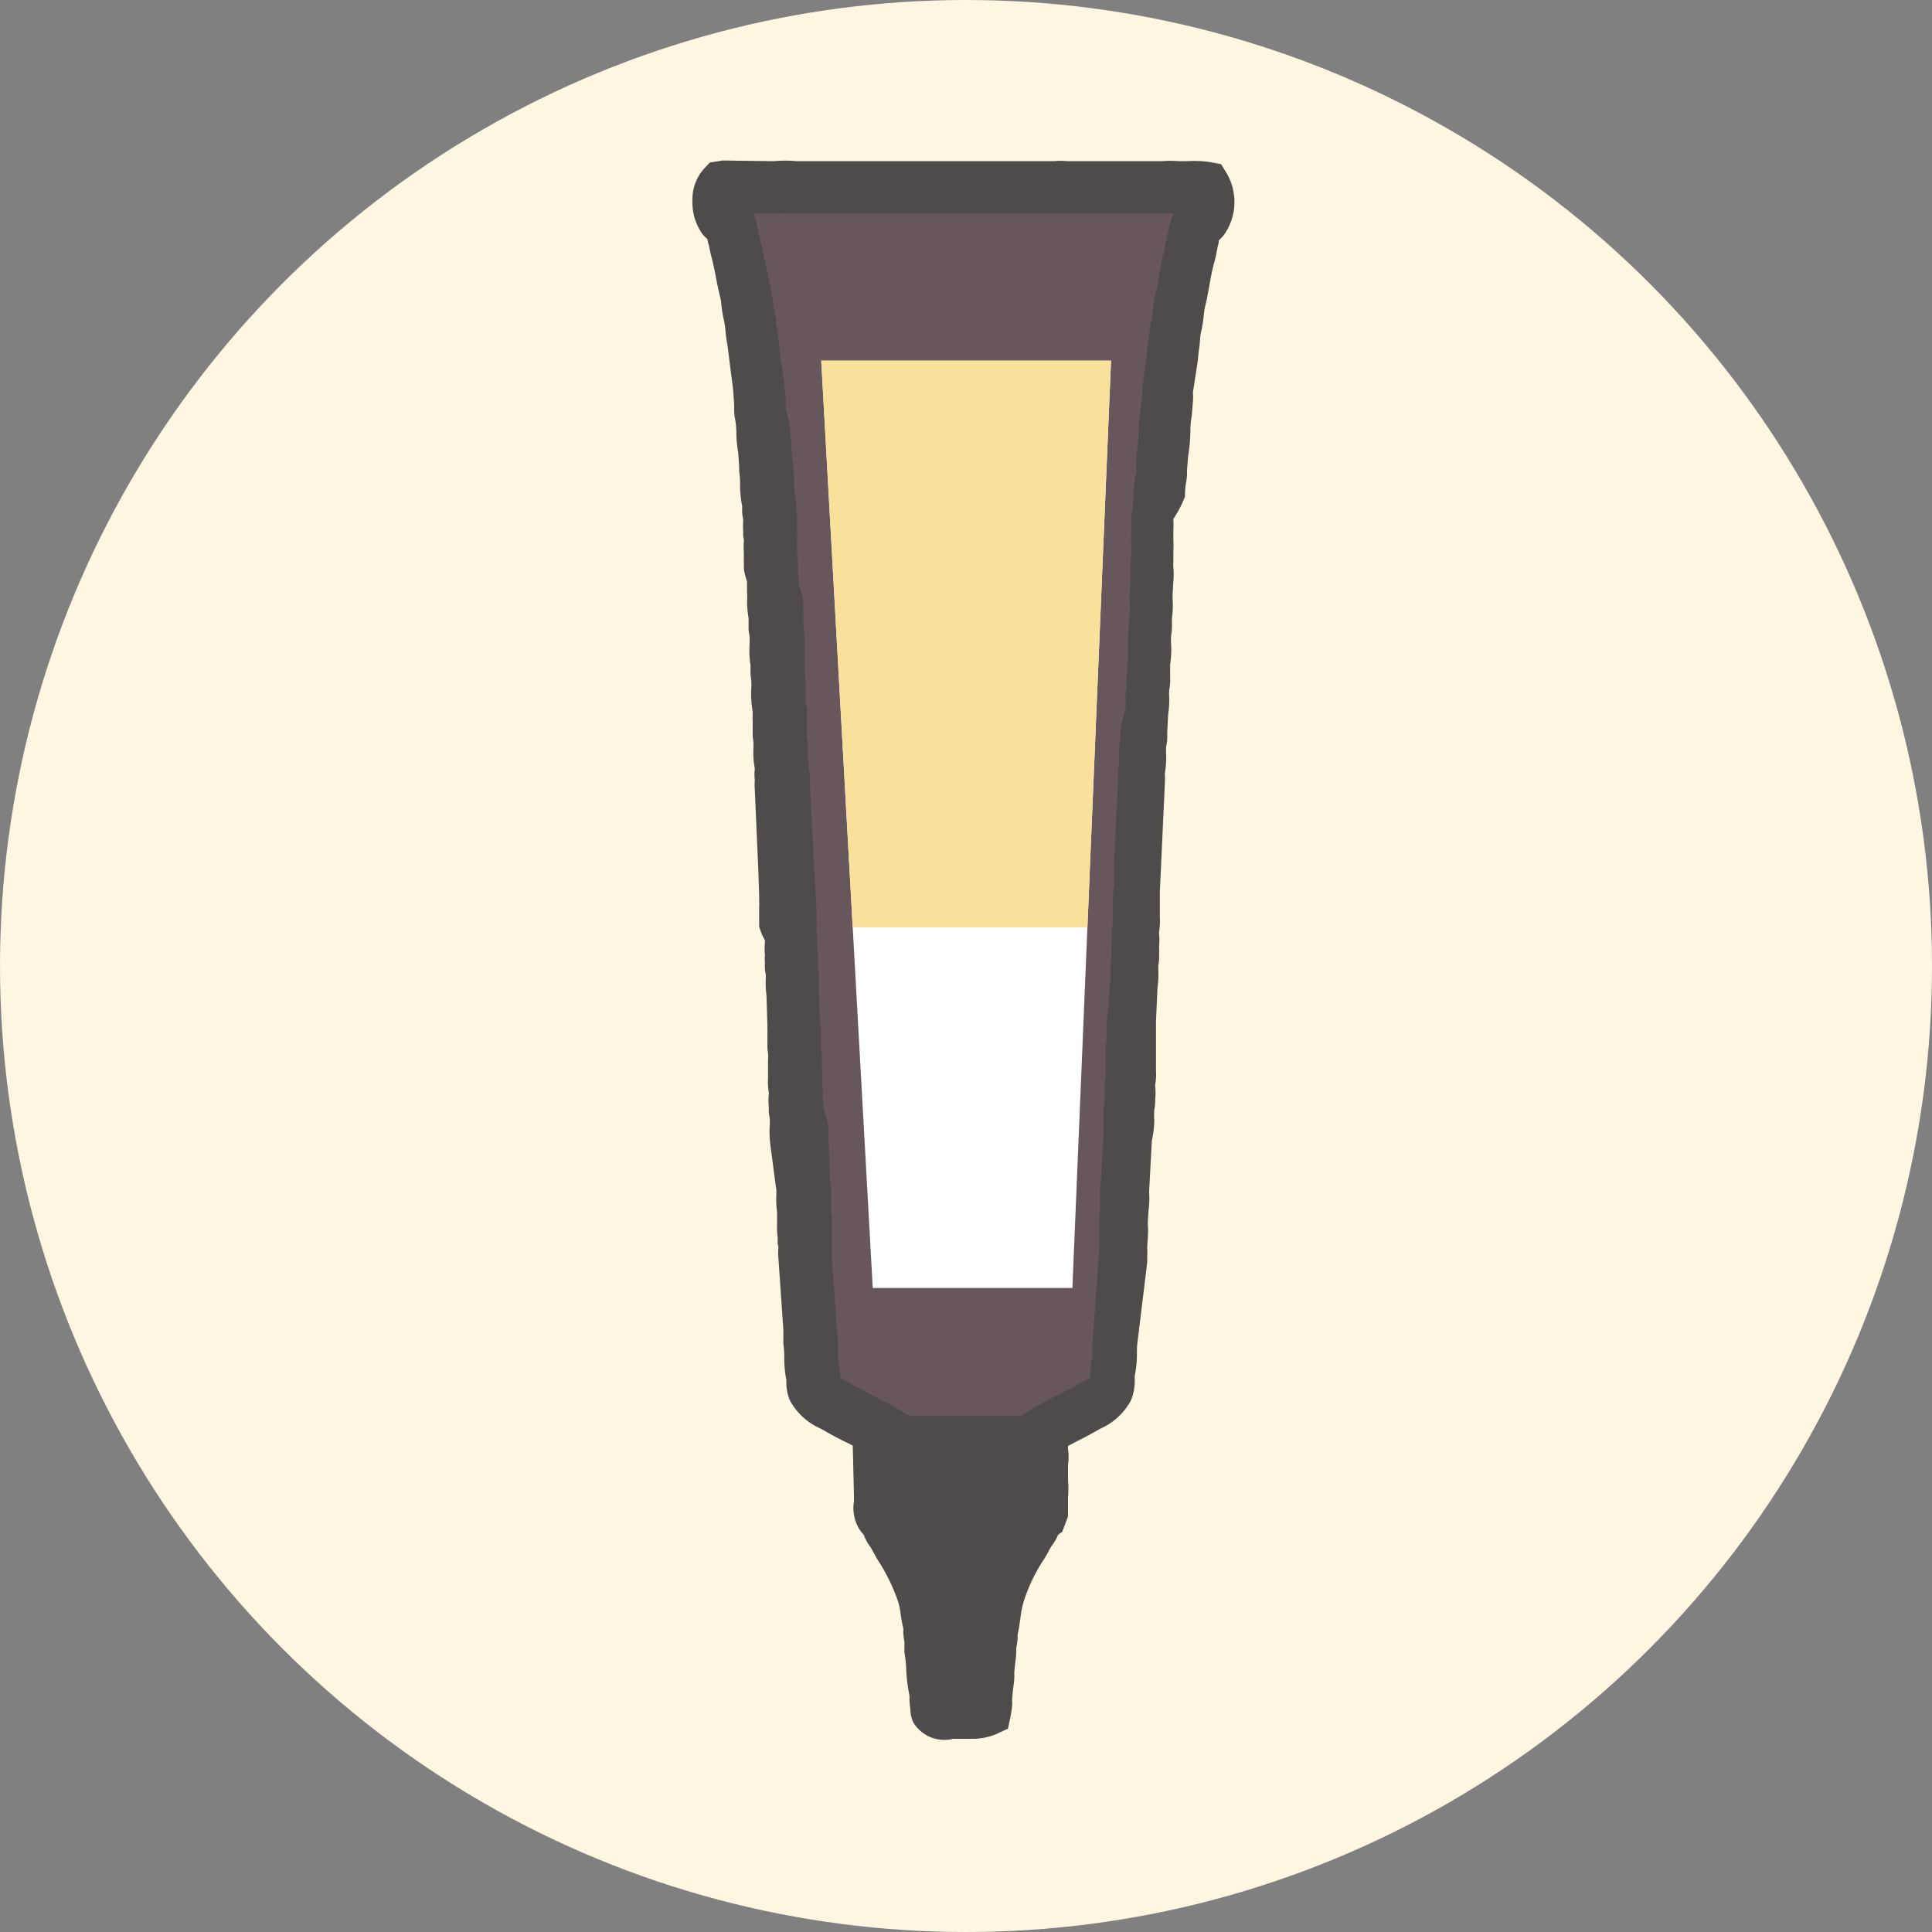 <svg xmlns="http://www.w3.org/2000/svg" xmlns:xlink="http://www.w3.org/1999/xlink" width="150" height="150" viewBox="0 0 150 150"><rect x="0" y="0" width="150" height="150" fill="#808080" stroke="none"/><defs><clipPath id="a"><polygon points="67.76 100 83.26 100 86.26 28 63.76 28 67.76 100" style="fill:none"/></clipPath></defs><circle cx="75" cy="75" r="75" style="fill:#fdf6e1"/><polygon points="56.26 14.5 93.56 14.55 93.76 17.5 91.04 27.67 88.76 64.5 86.26 107.88 79.26 114 70.26 113 63.26 108.5 60.76 64 58.26 26 56.1 16.96 56.26 14.5" style="fill:#67565b"/><g style="clip-path:url(#a)"><rect x="46.15" y="28" width="57.1" height="72" style="fill:#fff"/><rect x="46.15" y="28" width="57.1" height="44" style="fill:#f9e19c"/></g><path d="M95.27,13.51l-.46-.76-.88-.17a8.85,8.85,0,0,0-1.69-.07c-.26,0-.52,0-.8,0a6.72,6.72,0,0,0-1.17,0l-7.46,0a5.1,5.1,0,0,0-.94,0H69.72l-4.21,0h-3.7a9.26,9.26,0,0,0-1.66,0h-.47l-3.57-.05-1,.16-.46.49a3.58,3.58,0,0,0-.89,2.47v.13a4.17,4.17,0,0,0,.75,2.42,2.54,2.54,0,0,0,.42.44c0,.17.08.35.12.53s.12.6.2.89.22.94.32,1.47.22,1.12.36,1.66a3.68,3.68,0,0,1,.08.58,10.28,10.28,0,0,0,.17,1.05,6,6,0,0,1,.14.88,11,11,0,0,0,.16,1.16l.44,3.46L57,31.41v.06l0,.27a4.08,4.08,0,0,0,.09.89,6.2,6.2,0,0,1,.08,1,9.87,9.87,0,0,0,.15,1.55l.07,1.1,0,.31a6,6,0,0,1,.07,1,8.25,8.25,0,0,0,.16,1.69v.17a3.47,3.47,0,0,0,.08.87v.19a4.42,4.42,0,0,0,0,.69l0,.44.05.22a1.62,1.62,0,0,1,0,.22,5.51,5.51,0,0,0,0,.77v.65l0,.22a3,3,0,0,1,0,.42A6.06,6.06,0,0,0,58,45.16v.4L58,46a3.42,3.42,0,0,1,0,.66A8.43,8.43,0,0,0,58.12,48v.64a2.7,2.7,0,0,0,.07.7,5.89,5.89,0,0,1,0,.79,7.22,7.22,0,0,0,.08,1.51l0,.72.05.39a5.19,5.19,0,0,1,0,.86,8.16,8.16,0,0,0,.12,1.66v.08a5.74,5.74,0,0,0,0,.66l0,1.19.05.37a4,4,0,0,1,0,.65,6.77,6.77,0,0,0,.11,1.43v.07a3.4,3.4,0,0,0,0,.8v.08a4.22,4.22,0,0,0,0,.67l.28,6.37.06,1.9,0,.37a3.71,3.71,0,0,1,0,.51c0,.16,0,.31,0,.46v.5l0,.37s0,.11,0,.17A4.29,4.29,0,0,0,59.39,73c0,.06,0,.12,0,.18a5,5,0,0,0,0,1,3.65,3.65,0,0,0,0,.62,2.88,2.88,0,0,0,.06.83,3.45,3.45,0,0,1,0,.46,7.21,7.21,0,0,0,.06,1.18l.07,2.3,0,.37a2.47,2.47,0,0,1,0,.39c0,.19,0,.38,0,.56v.48l.05.42a2.64,2.64,0,0,1,0,.49c0,.15,0,.3,0,.43v.51l0,.36v.14a4.29,4.29,0,0,0,.06,1.08c0,.05,0,.1,0,.15a4.87,4.87,0,0,0,0,1,3.17,3.17,0,0,0,.06.81,3.82,3.82,0,0,1,0,.8,8.39,8.39,0,0,0,.09,1.54L60.22,92l.05.35a4.28,4.28,0,0,1,0,.55,7.34,7.34,0,0,0,.06,1.2v.53l0,.21c0,.11,0,.22,0,.34a6.19,6.19,0,0,0,.05.92l0,.47.05.22a.91.91,0,0,1,0,.17,3.72,3.72,0,0,0,0,.63l.39,5.67,0,.71,0,.36a6.87,6.87,0,0,1,.07,1,9,9,0,0,0,.16,1.81,1.09,1.09,0,0,1,0,.18,3.6,3.6,0,0,0,.27,1.39,4.93,4.93,0,0,0,2.36,2.19l.33.18c.61.36,1.25.69,1.9,1l.3.16.09,3.88,0,.28c0,.06,0,.12,0,.18a3.12,3.12,0,0,0,.4,2.11,2.29,2.29,0,0,0,.35.45,4,4,0,0,0,.55,1c.07.11.12.22.18.32s.22.41.34.61a14.56,14.56,0,0,1,1.61,3.28,5.56,5.56,0,0,1,.2,1,10.36,10.36,0,0,0,.2,1.06,3.16,3.16,0,0,1,0,.32,5.9,5.9,0,0,0,.09.74l0,.53,0,.3a9.37,9.37,0,0,1,.14,1.34,12.67,12.67,0,0,0,.25,2,2.46,2.46,0,0,1,0,.28,5.94,5.94,0,0,0,.07.76,2.39,2.39,0,0,0,.26,1.1A2.82,2.82,0,0,0,74,135h.52l.64,0h.2a4.83,4.83,0,0,0,2-.37l.9-.42.21-1a8.92,8.92,0,0,0,.12-.94,3.54,3.54,0,0,1,0-.48l.07-.71a6.7,6.7,0,0,0,.09-.84c0-.15,0-.3,0-.43l.07-.71a6.25,6.25,0,0,0,.08-.78c0-.12,0-.24,0-.36a5.4,5.4,0,0,0,.11-.82,2,2,0,0,1,0-.24c.1-.45.16-.89.22-1.33a8.05,8.05,0,0,1,.2-1.06,12.8,12.8,0,0,1,1.66-3.5c.12-.2.23-.4.34-.6a2.69,2.69,0,0,1,.23-.4,3.68,3.68,0,0,0,.49-.85l.32-.23.45-1.19v-1.5a7.53,7.53,0,0,0,0-1.32v-.33c0-.17,0-.36,0-.55s0-.27,0-.33a4.07,4.07,0,0,0,0-1.2v0l0-.25.44-.23c.6-.3,1.19-.61,1.77-.94l.32-.18a4.93,4.93,0,0,0,2.36-2.19,4,4,0,0,0,.29-1.59c0-.1,0-.2,0-.3a8.66,8.66,0,0,0,.17-1.83,6.06,6.06,0,0,1,.07-1L89.07,98v-.49a5.15,5.15,0,0,0,0-.62c0-.06,0-.12,0-.1l.05-.77a6.19,6.19,0,0,0,0-.92,2.91,2.91,0,0,1,0-.31l.05-.77a7.34,7.34,0,0,0,.06-1.2,4.28,4.28,0,0,1,0-.55l.2-3.72A8,8,0,0,0,89.62,87a5.24,5.24,0,0,1,0-.85,3.46,3.46,0,0,0,.07-.8,5,5,0,0,0,0-1,.76.76,0,0,1,0-.15,4.34,4.34,0,0,0,.06-1.09.92.92,0,0,1,0-.16l0-.84c0-.13,0-.27,0-.42s0-.34,0-.48l0-1c0-.13,0-.27,0-.41s0-.42,0-.5l.12-2.68a5.57,5.57,0,0,0,.06-1.19c0-.16,0-.39,0-.47a3.19,3.19,0,0,0,.06-.84,4.65,4.65,0,0,0,0-.62,4.8,4.8,0,0,0,0-1v-.17a4.89,4.89,0,0,0,.06-1.1,1,1,0,0,1,0-.17l0-.86c0-.15,0-.31,0-.47s0-.35,0-.49l.39-8.45a5.81,5.81,0,0,0,0-.67v-.08a7.43,7.43,0,0,0,.1-1.44,5.32,5.32,0,0,1,0-.65,3.37,3.37,0,0,0,.08-1l.07-1.43a7.93,7.93,0,0,0,.09-1.31,4,4,0,0,1,0-.66,3.78,3.78,0,0,0,.07-.94l0-1a7.91,7.91,0,0,0,.08-1.5,4.67,4.67,0,0,1,0-.81,3.64,3.64,0,0,0,.06-.69V48a7.35,7.35,0,0,0,.06-1.37,4.44,4.44,0,0,1,0-.67l.05-.83a6.06,6.06,0,0,0,0-1.09,2.74,2.74,0,0,1,0-.41l0-.88a5.34,5.34,0,0,0,0-.77v-.16l0-.71a4.74,4.74,0,0,0,0-.7c0-.06,0-.12,0-.12A8.7,8.7,0,0,0,92,38.56a6.21,6.21,0,0,1,.07-1,4.25,4.25,0,0,0,.09-1s0-.11,0-.07l.09-1.11a12.23,12.23,0,0,0,.17-1.84,6.52,6.52,0,0,1,.11-1.27l.09-1.12a3.62,3.62,0,0,0,0-.61v-.08L93,28l.06-.68a8.79,8.79,0,0,0,.11-.94,3.67,3.67,0,0,1,.08-.59,10.48,10.48,0,0,0,.2-1.21,6.49,6.49,0,0,1,.11-.77c.14-.55.24-1.11.34-1.67s.21-1.17.35-1.68a9,9,0,0,0,.23-1,6.21,6.21,0,0,1,.14-.62l0-.18a2.54,2.54,0,0,0,.42-.44A4.42,4.42,0,0,0,95.27,13.51ZM91,16.78l-.25,1c-.07.29-.13.58-.19.88a5.23,5.23,0,0,1-.15.66A20.78,20.78,0,0,0,90,21.4c-.08.47-.17.94-.28,1.4a11.39,11.39,0,0,0-.21,1.26,5.43,5.43,0,0,1-.1.72,7.78,7.78,0,0,0-.18,1.2,5,5,0,0,1-.07.56l-.42,3.2a4.81,4.81,0,0,0-.06.76v0l-.09,1.09a11.14,11.14,0,0,0-.17,1.84,7.54,7.54,0,0,1-.11,1.28l-.09,1.14a4.11,4.11,0,0,0,0,.73s0,.11,0,.11h0A8.54,8.54,0,0,0,88,38.47a6.35,6.35,0,0,1-.07,1,4.28,4.28,0,0,0-.09,1c0,.06,0,.1,0,.08l0,.74a5.44,5.44,0,0,0,0,.76,1.48,1.48,0,0,0,0,.16l0,.86a6.09,6.09,0,0,0-.06,1.08,2.94,2.94,0,0,1,0,.42l0,.83a8.31,8.31,0,0,0-.07,1.36,4.78,4.78,0,0,1,0,.68l-.05.87c0,.14,0,.26,0,.38a7.83,7.83,0,0,0-.1,1.56,3.78,3.78,0,0,1,0,.79l-.07,1.13a5.41,5.41,0,0,0,0,.65v.08a7.53,7.53,0,0,0-.1,1.44,4.11,4.11,0,0,1,0,.66L87,56.51a5.58,5.58,0,0,0,0,.65v.08a8.27,8.27,0,0,0-.11,1.43,4,4,0,0,1,0,.66,3.78,3.78,0,0,0-.07.94v.06l-.32,6.59,0,1.75a7.27,7.27,0,0,0-.08,1.09c0,.12,0,.23,0,.34v.52a5.14,5.14,0,0,0,0,.86c0,.07,0,.15,0,.13a4.32,4.32,0,0,0-.07,1.14.38.38,0,0,0,0,.13,2.92,2.92,0,0,0-.06.81,3.34,3.34,0,0,0,0,.62,7.07,7.07,0,0,0-.07,1.25,3.45,3.45,0,0,1,0,.46L86,78.71a7.27,7.27,0,0,0-.08,1.09v.8a10.08,10.08,0,0,0-.07,1v.81a5,5,0,0,0,0,.85c0,.07,0,.13,0,.12a4.19,4.19,0,0,0-.07,1.12c0,.06,0,.12,0,.18a2.57,2.57,0,0,0,0,.71,8.63,8.63,0,0,0-.1,1.64,4.23,4.23,0,0,1,0,.84l-.19,3.73a7.11,7.11,0,0,0-.08,1.25,4.28,4.28,0,0,1,0,.55l0,.77a5.17,5.17,0,0,0-.06.92c0,.12,0,.24,0,.32l0,.78c0,.23,0,.45,0,.62s0,.11,0,.09l-.41,5.75,0,.57a9.66,9.66,0,0,0-.13,1.64,5.66,5.66,0,0,1-.07,1,6.14,6.14,0,0,0-.11,1.09v0l-.57.33-.43.24c-.5.29-1,.56-1.56.83-.76.39-1.54.78-2.29,1.26l-.46.31H70.59l-.56-.34c-.69-.41-1.4-.78-2.08-1.13s-1.16-.61-1.72-.93l-.43-.24c-.16-.09-.4-.22-.56-.33a4.46,4.46,0,0,0-.1-.79,5.68,5.68,0,0,1-.06-1A9.63,9.63,0,0,0,65,103.6l-.41-5.8v-.57l0-.21v-.18a5,5,0,0,0,0-.62v-.55l0-.21c0-.11,0-.23,0-.34a5.17,5.17,0,0,0-.06-.92v-.33l0-.44a4.6,4.6,0,0,1,0-.55,7.11,7.11,0,0,0-.08-1.25l-.12-2.87,0-.35a4.73,4.73,0,0,1,0-.81A7.88,7.88,0,0,0,63.92,86a2.7,2.7,0,0,0-.05-.68,1.48,1.48,0,0,1,0-.21,3.8,3.8,0,0,0-.06-1v-.19a4.07,4.07,0,0,0,0-.84v-.51c0-.1,0-.21,0-.32a6.44,6.44,0,0,0-.07-1v-.58c0-.1,0-.22,0-.33a5.71,5.71,0,0,0-.06-1L63.56,77l0-.37a3.2,3.2,0,0,1,0-.46,5.51,5.51,0,0,0-.07-1.24h0a2.71,2.71,0,0,0,0-.62v0a2.92,2.92,0,0,0-.05-.7c0-.07,0-.14,0-.22a3.85,3.85,0,0,0-.06-1,1.48,1.48,0,0,1,0-.21,4.43,4.43,0,0,0,0-.87v-.51c0-.11,0-.22,0-.34a7.3,7.3,0,0,0-.07-1.1L62.88,61l0-.24v0a4.07,4.07,0,0,0-.08-1s0,.13,0,.07a4.43,4.43,0,0,0-.08-.93,3.91,3.91,0,0,1,0-.65,7,7,0,0,0-.09-1.32l0-1.16,0-.25v0a3.8,3.8,0,0,0-.07-1,4.32,4.32,0,0,1,0-.87,9.14,9.14,0,0,0-.09-1.53l0-.72,0-.39a4.71,4.71,0,0,1,0-.79,8,8,0,0,0-.1-1.56c0-.09,0-.22,0-.38v-.43l0-.43a4.44,4.44,0,0,1,0-.67A7.32,7.32,0,0,0,62,45.37v-.61l-.05-.21a2,2,0,0,1,0-.42A6.15,6.15,0,0,0,61.88,43l0-.58,0-.21a1.62,1.62,0,0,1,0-.22,4.34,4.34,0,0,0,0-.78v-.42l0-.22v-.17a3.78,3.78,0,0,0-.08-.92v-.15a4.29,4.29,0,0,0-.09-1,5.1,5.1,0,0,1-.07-1,9,9,0,0,0-.13-1.58l-.07-1.1,0-.32a6.2,6.2,0,0,1-.08-1A8.56,8.56,0,0,0,61,31.81v-.14A5.75,5.75,0,0,0,61,31L60.91,30l-.38-2.73-.07-.86-.05-.3c0-.22-.08-.52-.12-.83a10.41,10.41,0,0,0-.23-1.42,4.08,4.08,0,0,1-.07-.52,7.44,7.44,0,0,0-.2-1.16c-.11-.44-.2-.91-.29-1.38s-.23-1.19-.4-1.79c-.05-.2-.09-.41-.13-.61s-.11-.54-.18-.8l-.1-.56-.1-.21a1.15,1.15,0,0,0-.12-.25l1.18,0,.65,0a5.68,5.68,0,0,1,.94,0l4.27,0,4.22,0H82.26l.2,0,8,0h.17l.19,0a1.93,1.93,0,0,1,.34,0A1.69,1.69,0,0,0,91,16.78Z" style="fill:#4e4b4a"/></svg>